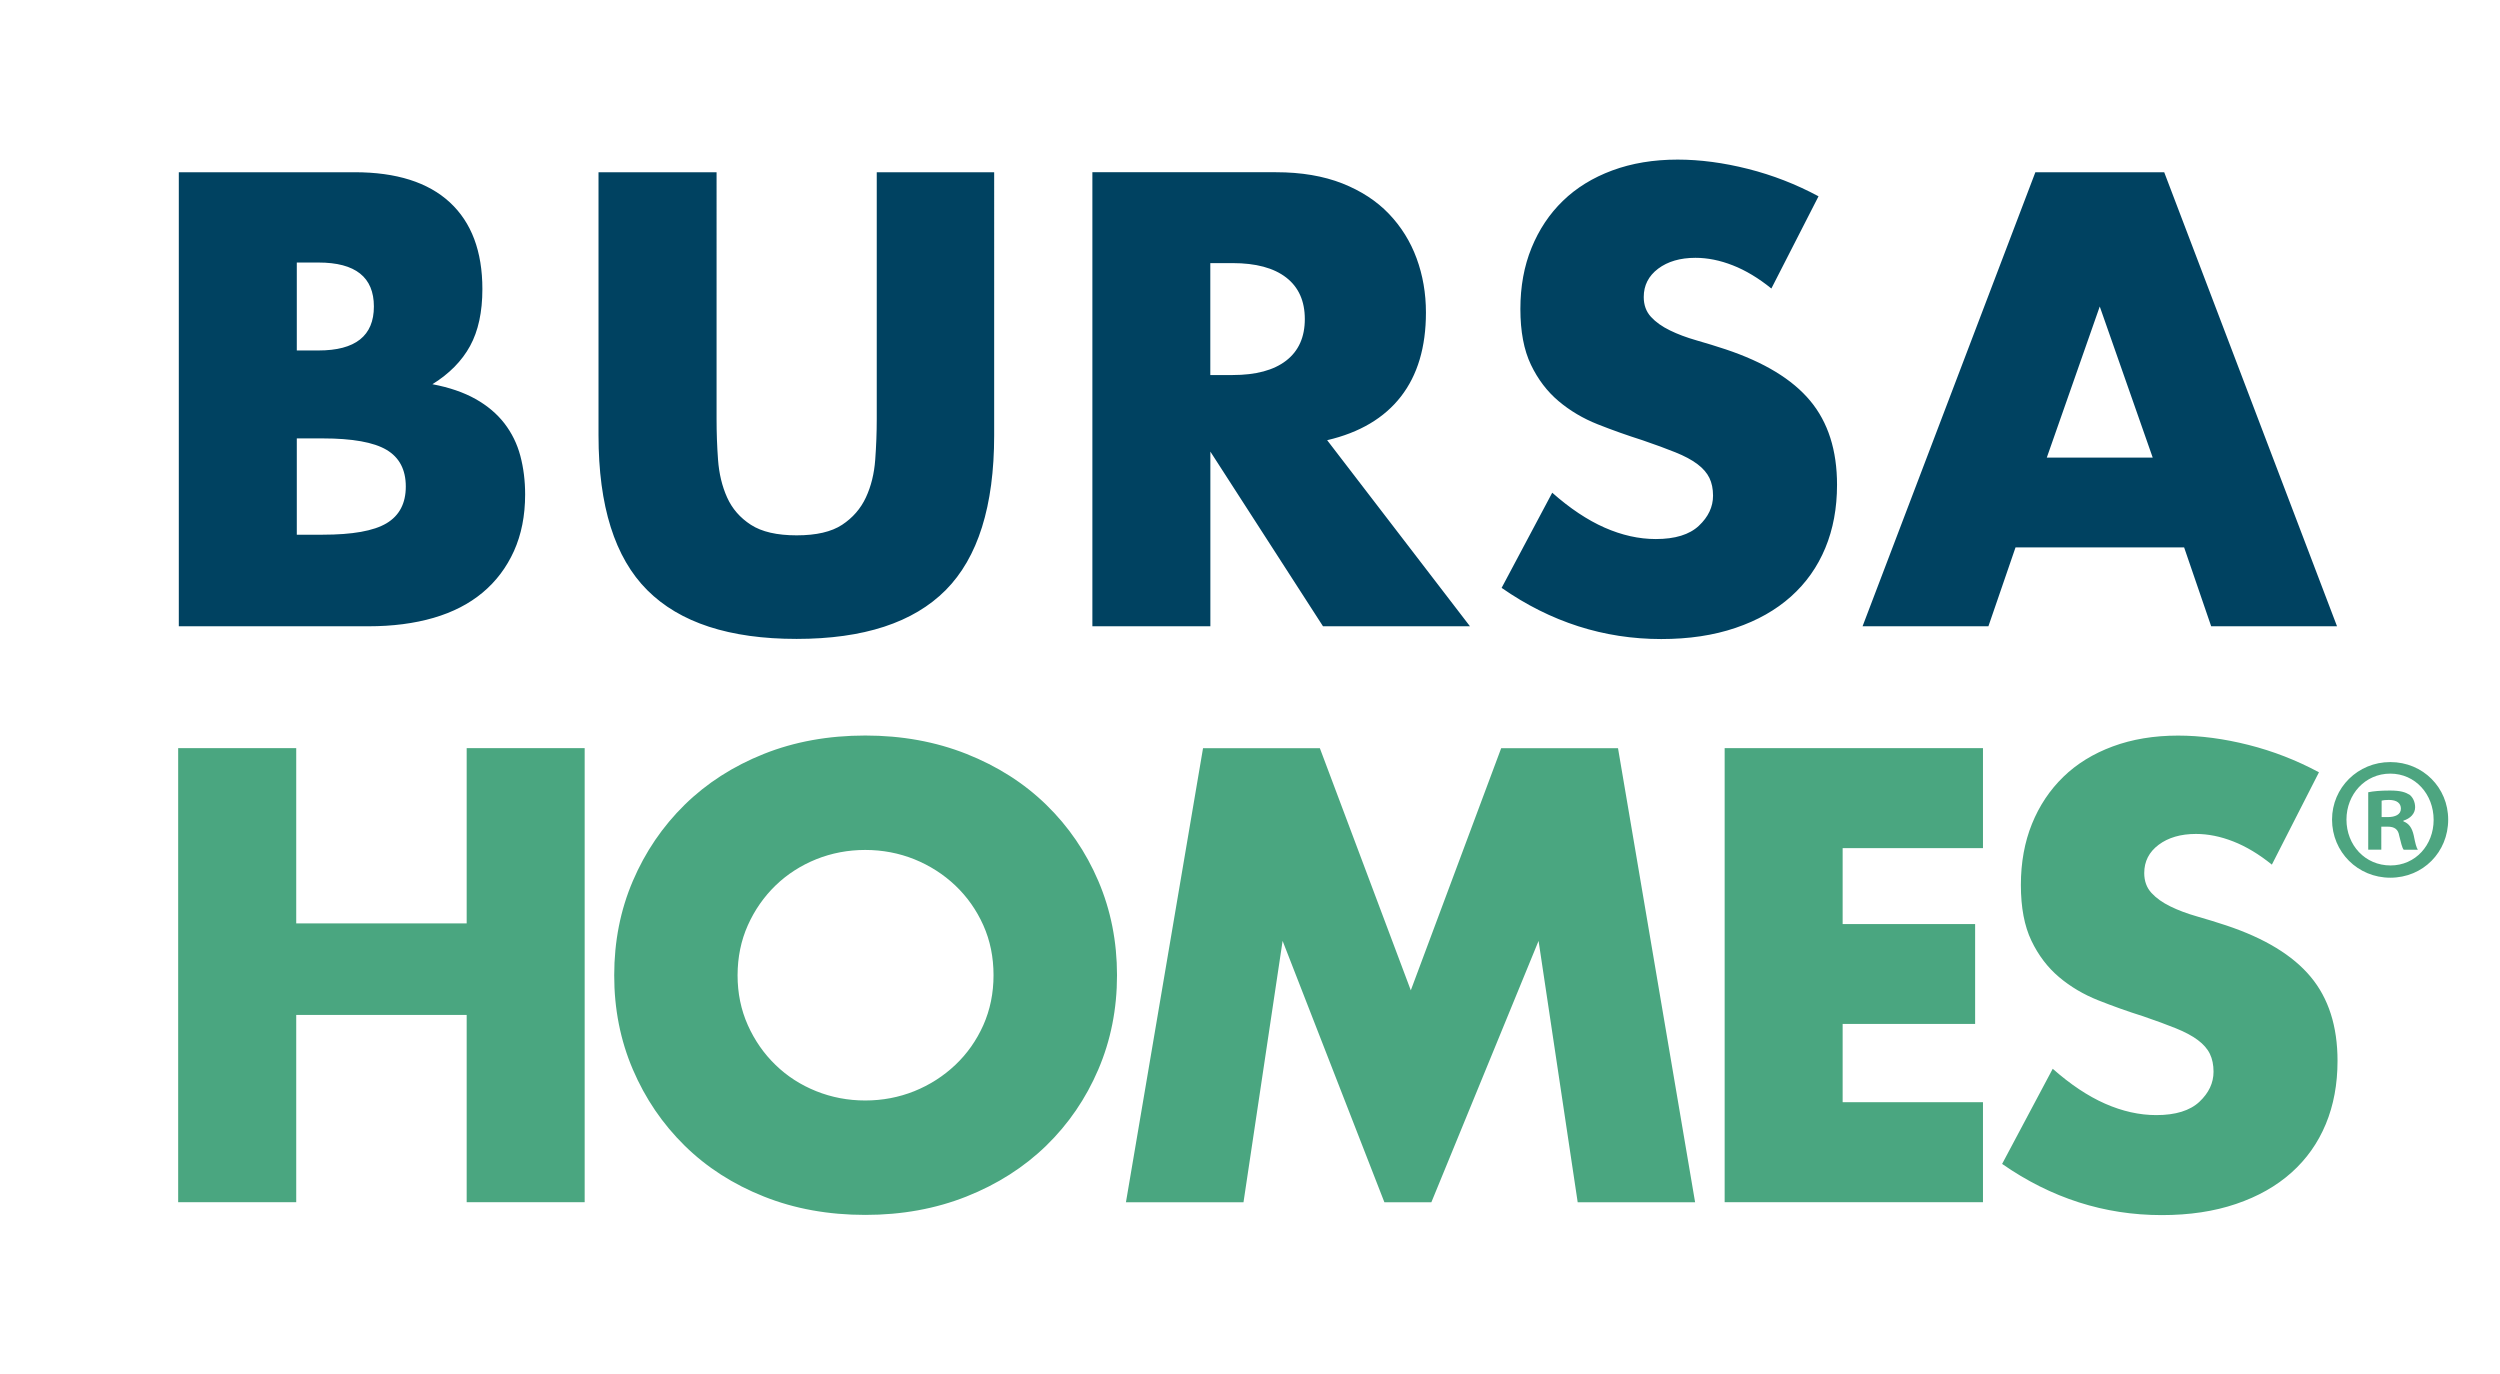 <svg version="1.1" id="Layer_1" xmlns="http://www.w3.org/2000/svg" xmlns:xlink="http://www.w3.org/1999/xlink" x="0px" y="0px" viewBox="0 0 391.76 215.38" style="enable-background:new 0 0 391.76 215.38;" xml:space="preserve" width="100%" height="100%" preserveAspectRatio="none"><style type="text/css"> .st0{fill:#004261;} .st1{fill:#4AA680;} .st2{fill:#4DA580;} </style><path class="st0" d="M346.5,98.14h19.72l-27.08-71.15h-20.19l-27.08,71.15h19.72l4.25-12.36h26.42L346.5,98.14z M320.74,71.71 l8.3-23.68l8.3,23.68H320.74z M284.97,30.76c-3.52-1.89-7.2-3.32-11.04-4.29c-3.84-0.97-7.52-1.46-11.04-1.46 c-3.77,0-7.19,0.57-10.24,1.7c-3.05,1.13-5.63,2.72-7.74,4.77c-2.11,2.04-3.74,4.5-4.91,7.36c-1.17,2.86-1.75,6.06-1.75,9.58 c0,3.52,0.55,6.43,1.65,8.73c1.1,2.3,2.55,4.2,4.34,5.71c1.79,1.51,3.84,2.72,6.13,3.63c2.3,0.91,4.64,1.74,7.03,2.5 c2.01,0.69,3.73,1.32,5.14,1.89c1.42,0.57,2.56,1.18,3.44,1.84c0.88,0.66,1.51,1.39,1.89,2.17c0.38,0.79,0.57,1.71,0.57,2.78 c0,1.76-0.74,3.33-2.22,4.72c-1.48,1.39-3.73,2.08-6.75,2.08c-2.64,0-5.32-0.6-8.02-1.79c-2.7-1.19-5.44-3.02-8.21-5.47l-7.93,14.91 c7.68,5.35,16.01,8.02,25.01,8.02c4.34,0,8.22-0.58,11.65-1.75c3.43-1.16,6.32-2.8,8.68-4.91c2.36-2.11,4.15-4.64,5.38-7.6 c1.23-2.96,1.84-6.26,1.84-9.91c0-5.41-1.4-9.8-4.2-13.16c-2.8-3.37-7.22-6.05-13.26-8.07c-1.51-0.5-3.04-0.97-4.58-1.41 c-1.54-0.44-2.93-0.96-4.15-1.56c-1.23-0.6-2.22-1.3-2.97-2.12c-0.75-0.82-1.13-1.85-1.13-3.11c0-1.82,0.75-3.3,2.26-4.44 c1.51-1.13,3.46-1.7,5.85-1.7c1.89,0,3.84,0.39,5.85,1.18c2.01,0.79,4.03,2,6.04,3.63L284.97,30.76z M207.97,68.98 c5.1-1.19,8.95-3.48,11.56-6.84c2.61-3.36,3.92-7.75,3.92-13.16c0-3.02-0.49-5.85-1.46-8.49s-2.42-4.97-4.34-6.98 c-1.92-2.01-4.36-3.6-7.31-4.77c-2.96-1.16-6.42-1.75-10.38-1.75h-28.78v71.15h18.49V70.77l17.65,27.37h23.03L207.97,68.98z M189.66,41.23h3.49c3.65,0,6.45,0.75,8.4,2.26c1.95,1.51,2.92,3.68,2.92,6.51c0,2.83-0.97,5-2.92,6.51 c-1.95,1.51-4.75,2.26-8.4,2.26h-3.49V41.23z M93.79,26.99v41.24c0,11.07,2.55,19.16,7.64,24.25c5.1,5.1,12.89,7.64,23.4,7.64 c10.51,0,18.29-2.55,23.36-7.64c5.06-5.1,7.6-13.18,7.6-24.25V26.99h-18.4v38.69c0,2.08-0.08,4.2-0.24,6.37 c-0.16,2.17-0.64,4.14-1.46,5.9c-0.82,1.76-2.06,3.19-3.73,4.29c-1.67,1.1-4.04,1.65-7.12,1.65c-3.08,0-5.47-0.55-7.17-1.65 c-1.7-1.1-2.94-2.53-3.73-4.29c-0.79-1.76-1.26-3.73-1.42-5.9c-0.16-2.17-0.23-4.29-0.23-6.37V26.99H93.79z M28.02,98.14h29.73 c3.77,0,7.17-0.44,10.19-1.32c3.02-0.88,5.58-2.2,7.69-3.96c2.11-1.76,3.74-3.93,4.91-6.51c1.16-2.58,1.75-5.53,1.75-8.87 c0-2.14-0.25-4.15-0.75-6.04c-0.5-1.89-1.34-3.59-2.5-5.1c-1.17-1.51-2.68-2.78-4.53-3.82c-1.86-1.04-4.1-1.81-6.75-2.31 c2.64-1.64,4.61-3.63,5.9-5.99c1.29-2.36,1.93-5.33,1.93-8.92c0-5.91-1.7-10.44-5.1-13.59c-3.4-3.14-8.37-4.72-14.91-4.72H28.02 V98.14z M46.51,41.14h3.4c5.79,0,8.68,2.3,8.68,6.89c0,4.59-2.89,6.89-8.68,6.89h-3.4V41.14z M46.51,68.7h4.06 c4.65,0,7.99,0.6,10,1.79c2.01,1.19,3.02,3.11,3.02,5.75c0,2.64-1.01,4.56-3.02,5.76c-2.01,1.2-5.35,1.79-10,1.79h-4.06V68.7z"/><path class="st1" d="M363.39,121.02c-3.52-1.89-7.2-3.32-11.04-4.29c-3.84-0.97-7.52-1.46-11.04-1.46c-3.77,0-7.19,0.57-10.24,1.7 c-3.05,1.13-5.63,2.72-7.74,4.77c-2.11,2.05-3.75,4.5-4.91,7.36c-1.16,2.86-1.74,6.06-1.74,9.58c0,3.53,0.55,6.43,1.65,8.73 c1.1,2.3,2.55,4.2,4.34,5.71c1.79,1.51,3.84,2.72,6.13,3.63c2.3,0.91,4.64,1.75,7.03,2.5c2.01,0.69,3.73,1.32,5.14,1.89 c1.41,0.57,2.56,1.18,3.44,1.84c0.88,0.66,1.51,1.38,1.89,2.17c0.38,0.79,0.57,1.72,0.57,2.79c0,1.76-0.74,3.33-2.22,4.72 c-1.48,1.38-3.73,2.08-6.75,2.08c-2.64,0-5.32-0.6-8.02-1.79c-2.7-1.19-5.44-3.02-8.21-5.47l-7.93,14.91 c7.68,5.35,16.01,8.02,25.01,8.02c4.34,0,8.22-0.58,11.65-1.75c3.43-1.16,6.32-2.8,8.68-4.91c2.36-2.11,4.15-4.64,5.38-7.6 c1.23-2.96,1.84-6.26,1.84-9.91c0-5.41-1.4-9.8-4.2-13.16c-2.8-3.37-7.22-6.06-13.26-8.07c-1.51-0.5-3.04-0.97-4.58-1.41 c-1.54-0.44-2.93-0.96-4.15-1.56c-1.23-0.6-2.22-1.3-2.97-2.12c-0.75-0.82-1.13-1.85-1.13-3.11c0-1.82,0.75-3.3,2.26-4.43 c1.51-1.13,3.46-1.7,5.85-1.7c1.89,0,3.84,0.39,5.85,1.18c2.01,0.79,4.03,2,6.04,3.63L363.39,121.02z M310.74,117.24h-40.48v71.15 h40.48v-15.67h-21.99v-12.27h20.76V144.8h-20.76v-11.89h21.99V117.24z M194.86,188.4l6.13-40.96l15.95,40.96h7.36l16.8-40.96 l6.13,40.96h18.4l-12.08-71.15h-18.31l-14.16,37.94l-14.25-37.94h-18.31l-12.08,71.15H194.86z M99.17,167.59 c1.95,4.56,4.66,8.54,8.12,11.94c3.46,3.4,7.6,6.06,12.41,7.97c4.81,1.92,10.11,2.88,15.9,2.88c5.72,0,11.01-0.96,15.85-2.88 c4.84-1.92,9.01-4.58,12.5-7.97c3.49-3.4,6.21-7.38,8.16-11.94c1.95-4.56,2.93-9.48,2.93-14.77c0-5.28-0.98-10.21-2.93-14.77 c-1.95-4.56-4.67-8.54-8.16-11.94c-3.49-3.4-7.66-6.05-12.5-7.97c-4.85-1.92-10.13-2.88-15.85-2.88c-5.79,0-11.09,0.96-15.9,2.88 c-4.81,1.92-8.95,4.58-12.41,7.97c-3.46,3.4-6.17,7.38-8.12,11.94c-1.95,4.56-2.92,9.48-2.92,14.77 C96.24,158.1,97.22,163.03,99.17,167.59 M117.19,144.99c1.07-2.39,2.52-4.46,4.34-6.23c1.82-1.76,3.95-3.13,6.37-4.11 c2.42-0.97,4.99-1.46,7.69-1.46c2.7,0,5.27,0.49,7.69,1.46c2.42,0.98,4.56,2.35,6.42,4.11c1.85,1.76,3.32,3.84,4.39,6.23 c1.07,2.39,1.6,5,1.6,7.83c0,2.83-0.54,5.44-1.6,7.83c-1.07,2.39-2.53,4.47-4.39,6.23c-1.86,1.76-4,3.13-6.42,4.11 c-2.42,0.97-4.99,1.46-7.69,1.46c-2.71,0-5.27-0.49-7.69-1.46s-4.55-2.34-6.37-4.11c-1.82-1.76-3.27-3.84-4.34-6.23 c-1.07-2.39-1.61-5-1.61-7.83C115.59,149.99,116.12,147.38,117.19,144.99 M46.42,117.24h-18.5v71.15h18.5v-29.35h26.71v29.35h18.49 v-71.15H73.13v27.46H46.42V117.24z"/><g><path class="st2" d="M383.64,128.43c0,5.1-3.94,9.11-9.07,9.11c-5.08,0-9.13-4.01-9.13-9.11c0-5,4.05-9.01,9.13-9.01 C379.69,119.42,383.64,123.43,383.64,128.43z M367.7,128.43c0,4.01,2.92,7.19,6.91,7.19c3.89,0,6.75-3.18,6.75-7.14 c0-4.01-2.86-7.25-6.8-7.25C370.62,121.23,367.7,124.47,367.7,128.43z M373.16,133.15h-2.05v-9c0.81-0.17,1.94-0.27,3.4-0.27 c1.68,0,2.43,0.27,3.08,0.66c0.49,0.38,0.87,1.1,0.87,1.97c0,0.99-0.76,1.76-1.84,2.09v0.11c0.86,0.33,1.35,0.99,1.62,2.2 c0.27,1.37,0.43,1.92,0.65,2.25h-2.22c-0.27-0.33-0.43-1.15-0.7-2.19c-0.16-0.99-0.7-1.43-1.84-1.43h-0.97V133.15z M373.21,128.04 h0.97c1.13,0,2.05-0.38,2.05-1.32c0-0.82-0.59-1.37-1.89-1.37c-0.54,0-0.92,0.05-1.13,0.11V128.04z"/></g></svg>
